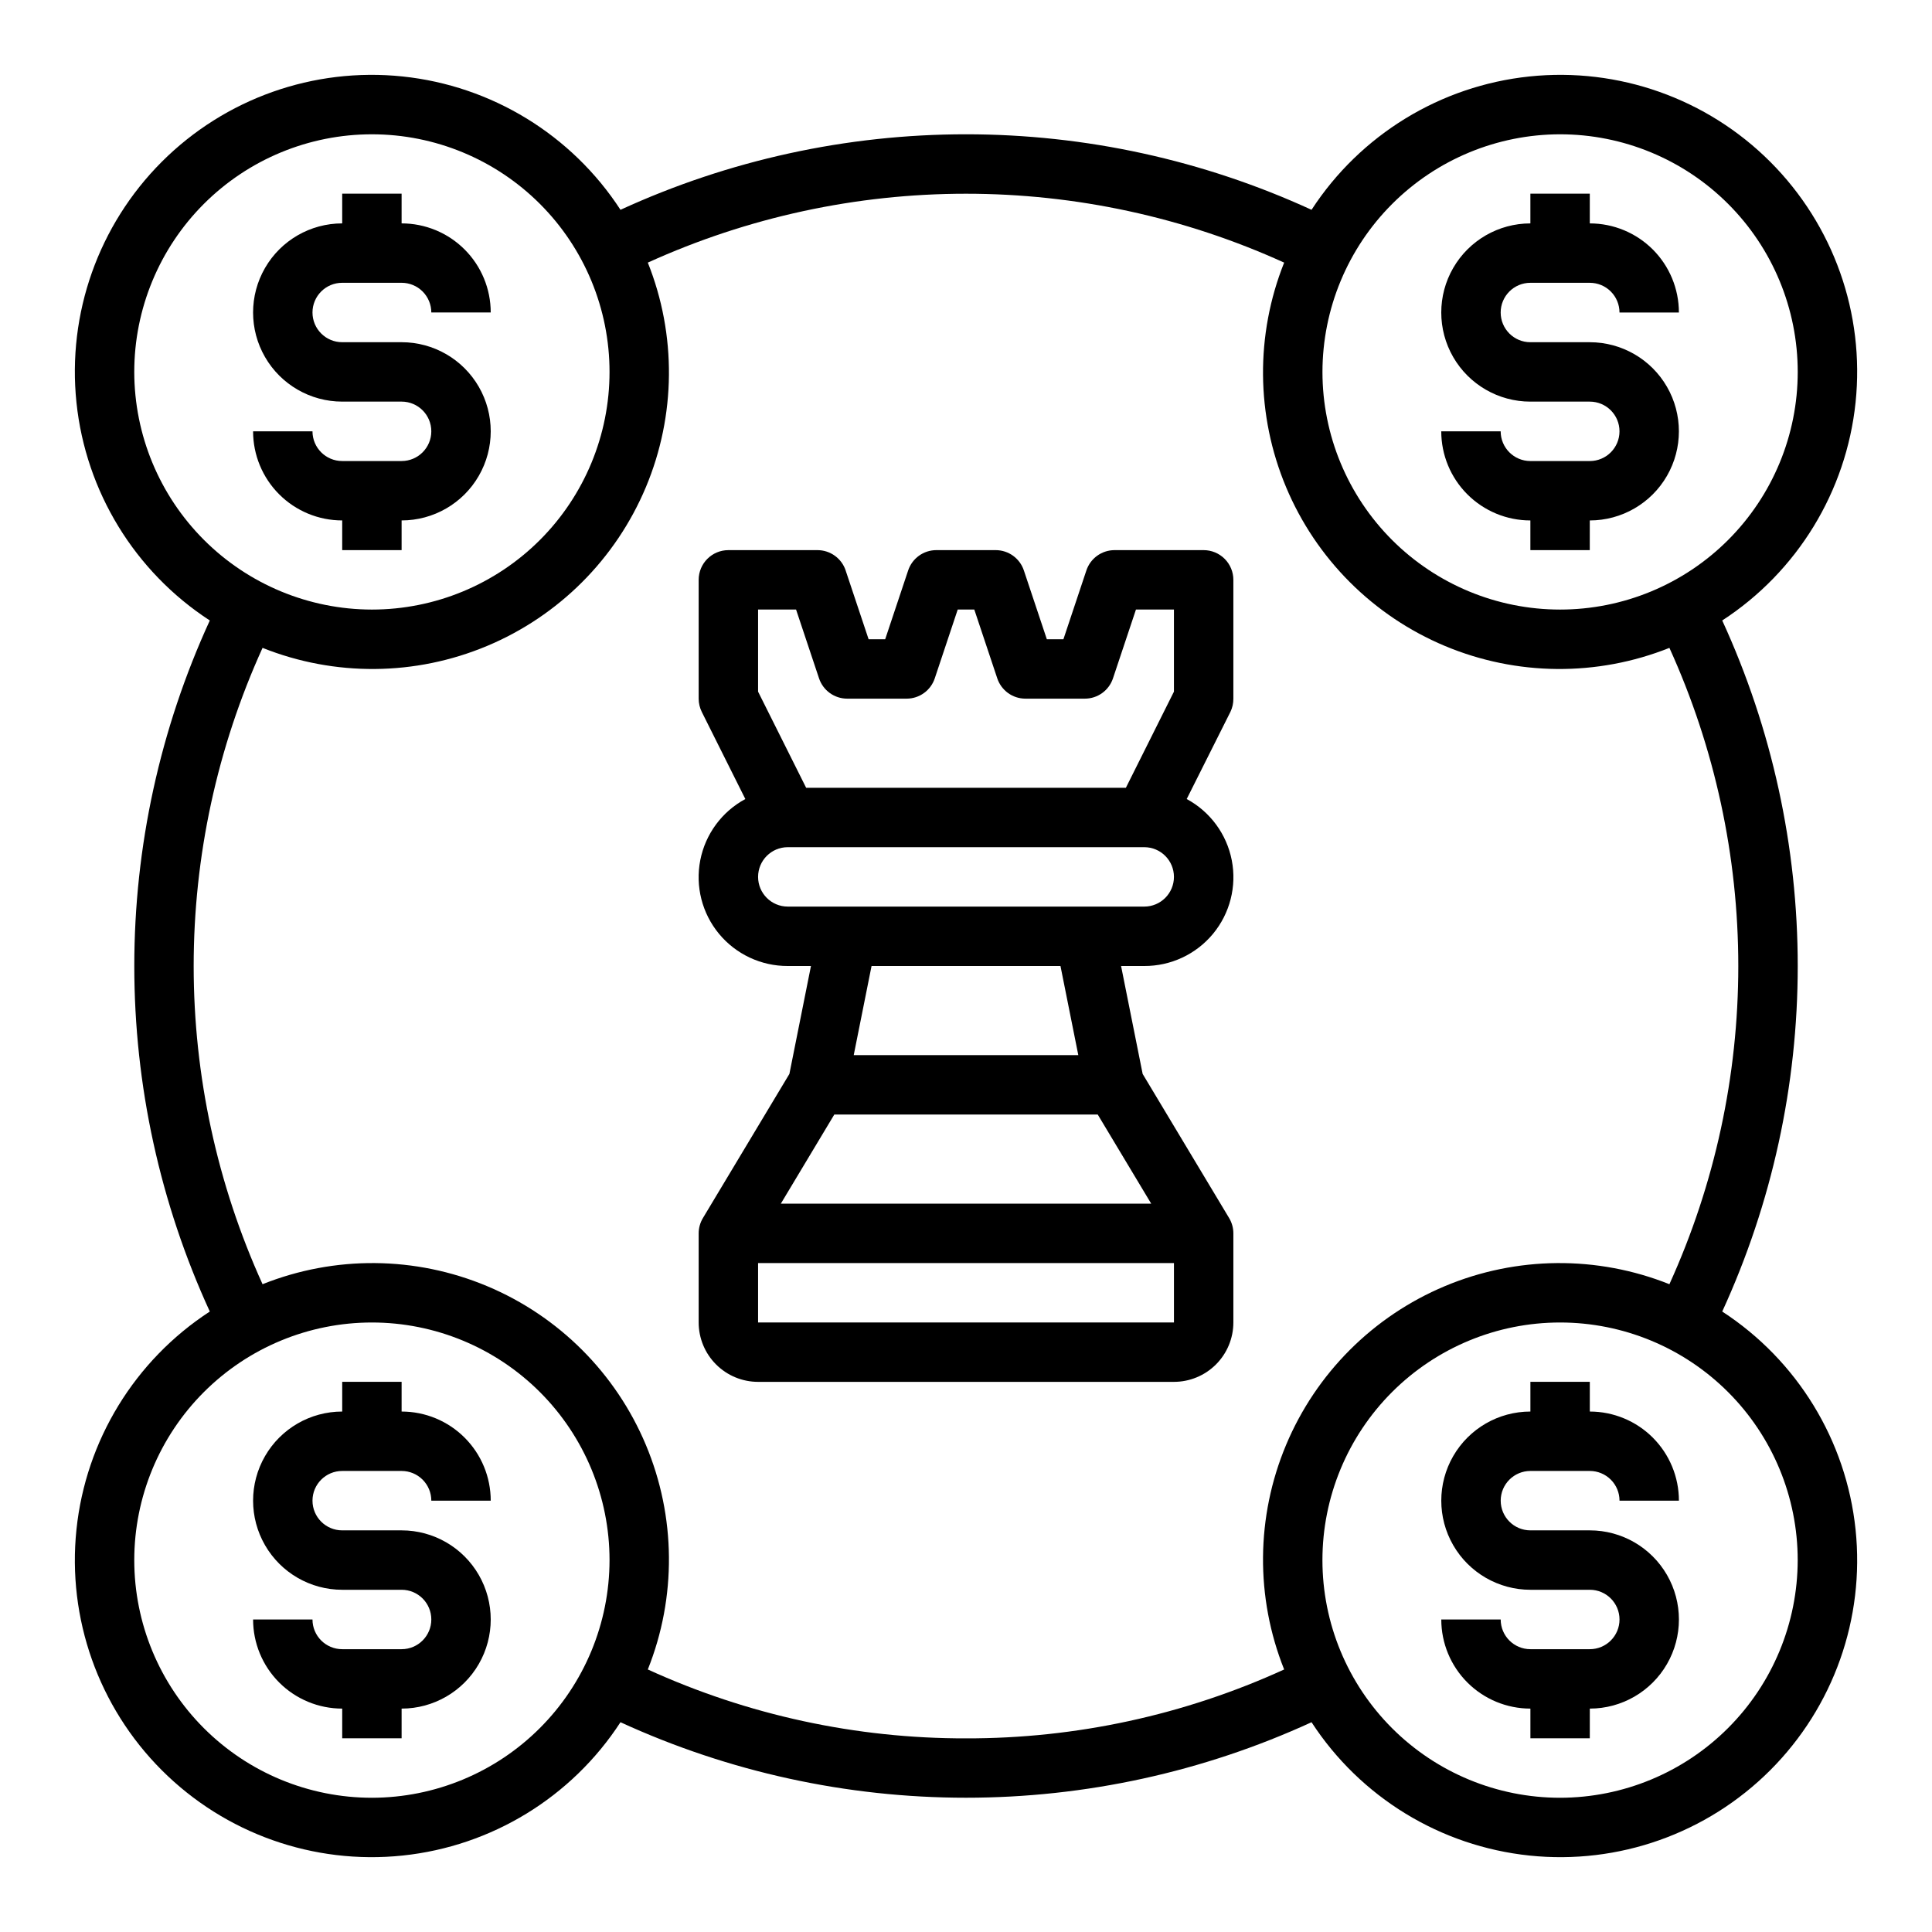 <?xml version="1.0" encoding="UTF-8"?>
<!-- Uploaded to: SVG Repo, www.svgrepo.com, Generator: SVG Repo Mixer Tools -->
<svg fill="#000000" width="800px" height="800px" version="1.1" viewBox="144 144 512 512" xmlns="http://www.w3.org/2000/svg">
 <g>
  <path d="m234.69 533.82h15.742c2.09 0 4.09 0.828 5.566 2.305 1.477 1.477 2.305 3.477 2.305 5.566h15.746c0-6.266-2.488-12.27-6.918-16.699-4.43-4.43-10.434-6.918-16.699-6.918v-7.871h-15.742v7.871c-8.438 0-16.234 4.5-20.453 11.809-4.219 7.309-4.219 16.309 0 23.617 4.219 7.305 12.016 11.809 20.453 11.809h15.742c4.348 0 7.871 3.523 7.871 7.871s-3.523 7.871-7.871 7.871h-15.742c-4.348 0-7.875-3.523-7.875-7.871h-15.742c0 6.262 2.488 12.27 6.918 16.699 4.426 4.43 10.434 6.918 16.699 6.918v7.871h15.742v-7.871c8.438 0 16.234-4.504 20.453-11.809 4.219-7.309 4.219-16.309 0-23.617s-12.016-11.809-20.453-11.809h-15.742c-4.348 0-7.875-3.523-7.875-7.871 0-4.348 3.527-7.871 7.875-7.871z"/>
  <path d="m549.57 533.82h15.746c2.086 0 4.09 0.828 5.566 2.305 1.477 1.477 2.305 3.477 2.305 5.566h15.742c0-6.266-2.488-12.27-6.914-16.699-4.43-4.43-10.438-6.918-16.699-6.918v-7.871h-15.746v7.871c-8.438 0-16.234 4.5-20.453 11.809-4.219 7.309-4.219 16.309 0 23.617 4.219 7.305 12.016 11.809 20.453 11.809h15.746c4.348 0 7.871 3.523 7.871 7.871s-3.523 7.871-7.871 7.871h-15.746c-4.348 0-7.871-3.523-7.871-7.871h-15.746c0 6.262 2.488 12.27 6.918 16.699 4.43 4.43 10.438 6.918 16.699 6.918v7.871h15.742l0.004-7.871c8.438 0 16.23-4.504 20.449-11.809 4.219-7.309 4.219-16.309 0-23.617s-12.012-11.809-20.449-11.809h-15.746c-4.348 0-7.871-3.523-7.871-7.871 0-4.348 3.523-7.871 7.871-7.871z"/>
  <path d="m600.41 491.57c13.184-28.727 20.008-59.961 20.008-91.566 0-31.609-6.824-62.844-20.008-91.57 19.883-12.938 32.863-34.152 35.332-57.746 2.473-23.594-5.84-47.039-22.613-63.812-16.773-16.773-40.219-25.082-63.812-22.613-23.59 2.469-44.809 15.453-57.746 35.336-28.727-13.188-59.961-20.012-91.566-20.012-31.609 0-62.844 6.824-91.57 20.012-12.938-19.883-34.152-32.867-57.746-35.336s-47.039 5.84-63.812 22.613c-16.773 16.773-25.082 40.219-22.613 63.812s15.453 44.809 35.336 57.746c-13.188 28.727-20.012 59.961-20.012 91.57 0 31.605 6.824 62.84 20.012 91.566-19.883 12.938-32.867 34.156-35.336 57.746-2.469 23.594 5.84 47.039 22.613 63.812 16.773 16.773 40.219 25.086 63.812 22.613 23.594-2.469 44.809-15.449 57.746-35.332 28.727 13.184 59.961 20.008 91.57 20.008 31.605 0 62.84-6.824 91.566-20.008 12.938 19.883 34.156 32.863 57.746 35.332 23.594 2.473 47.039-5.84 63.812-22.613s25.086-40.219 22.613-63.812c-2.469-23.59-15.449-44.809-35.332-57.746zm-42.969-311.98c16.703 0 32.723 6.637 44.531 18.445 11.812 11.809 18.445 27.828 18.445 44.531s-6.633 32.719-18.445 44.531c-11.809 11.809-27.828 18.445-44.531 18.445-16.699 0-32.719-6.637-44.531-18.445-11.809-11.812-18.445-27.828-18.445-44.531 0.02-16.695 6.66-32.703 18.469-44.512 11.805-11.805 27.812-18.445 44.508-18.465zm-377.86 62.977c0-16.703 6.637-32.723 18.445-44.531s27.828-18.445 44.531-18.445 32.719 6.637 44.531 18.445c11.809 11.809 18.445 27.828 18.445 44.531s-6.637 32.719-18.445 44.531c-11.812 11.809-27.828 18.445-44.531 18.445-16.695-0.02-32.703-6.66-44.512-18.469-11.805-11.805-18.445-27.812-18.465-44.508zm62.977 377.86c-16.703 0-32.723-6.633-44.531-18.445-11.809-11.809-18.445-27.828-18.445-44.531 0-16.699 6.637-32.719 18.445-44.531 11.809-11.809 27.828-18.445 44.531-18.445s32.719 6.637 44.531 18.445c11.809 11.812 18.445 27.832 18.445 44.531-0.02 16.699-6.66 32.707-18.469 44.512-11.805 11.805-27.812 18.445-44.508 18.465zm157.44-15.742c-29.094 0.059-57.855-6.168-84.32-18.258 7.641-19.133 7.457-40.504-0.512-59.508-7.965-19-23.078-34.113-42.078-42.078-19.004-7.969-40.371-8.152-59.508-0.512-12.031-26.484-18.254-55.23-18.254-84.316s6.223-57.836 18.254-84.32c19.137 7.641 40.504 7.457 59.508-0.512 19-7.965 34.113-23.078 42.078-42.078 7.969-19.004 8.152-40.371 0.512-59.508 26.484-12.031 55.234-18.254 84.32-18.254s57.832 6.223 84.316 18.254c-7.641 19.137-7.457 40.504 0.512 59.508 7.965 19 23.078 34.113 42.078 42.078 19.004 7.969 40.375 8.152 59.508 0.512 12.031 26.484 18.254 55.234 18.254 84.32s-6.223 57.832-18.254 84.316c-19.133-7.641-40.504-7.457-59.508 0.512-19 7.965-34.113 23.078-42.078 42.078-7.969 19.004-8.152 40.375-0.512 59.508-26.465 12.09-55.227 18.316-84.316 18.258zm157.44 15.742h-0.004c-16.699 0-32.719-6.633-44.531-18.445-11.809-11.809-18.445-27.828-18.445-44.531 0-16.699 6.637-32.719 18.445-44.531 11.812-11.809 27.832-18.445 44.531-18.445 16.703 0 32.723 6.637 44.531 18.445 11.812 11.812 18.445 27.832 18.445 44.531-0.02 16.699-6.66 32.707-18.465 44.512-11.805 11.805-27.812 18.445-44.512 18.465z"/>
  <path d="m250.43 289.79v-7.871c8.438 0 16.234-4.5 20.453-11.809 4.219-7.305 4.219-16.309 0-23.617-4.219-7.305-12.016-11.805-20.453-11.805h-15.742c-4.348 0-7.875-3.527-7.875-7.875s3.527-7.871 7.875-7.871h15.742c2.09 0 4.09 0.828 5.566 2.305 1.477 1.477 2.305 3.481 2.305 5.566h15.746c0-6.262-2.488-12.27-6.918-16.699-4.43-4.426-10.434-6.914-16.699-6.914v-7.875h-15.742v7.875c-8.438 0-16.234 4.5-20.453 11.809-4.219 7.305-4.219 16.309 0 23.613 4.219 7.309 12.016 11.809 20.453 11.809h15.742c4.348 0 7.871 3.523 7.871 7.871 0 4.348-3.523 7.875-7.871 7.875h-15.742c-4.348 0-7.875-3.527-7.875-7.875h-15.742c0 6.266 2.488 12.273 6.918 16.699 4.426 4.43 10.434 6.918 16.699 6.918v7.871z"/>
  <path d="m565.31 266.18h-15.746c-4.348 0-7.871-3.527-7.871-7.875h-15.746c0 6.266 2.488 12.273 6.918 16.699 4.43 4.43 10.438 6.918 16.699 6.918v7.871h15.742l0.004-7.871c8.438 0 16.23-4.5 20.449-11.809 4.219-7.305 4.219-16.309 0-23.617-4.219-7.305-12.012-11.805-20.449-11.805h-15.746c-4.348 0-7.871-3.527-7.871-7.875s3.523-7.871 7.871-7.871h15.746c2.086 0 4.09 0.828 5.566 2.305 1.477 1.477 2.305 3.481 2.305 5.566h15.742c0-6.262-2.488-12.27-6.914-16.699-4.43-4.426-10.438-6.914-16.699-6.914v-7.875h-15.746v7.875c-8.438 0-16.234 4.5-20.453 11.809-4.219 7.305-4.219 16.309 0 23.613 4.219 7.309 12.016 11.809 20.453 11.809h15.746c4.348 0 7.871 3.523 7.871 7.871 0 4.348-3.523 7.875-7.871 7.875z"/>
  <path d="m462.98 289.79h-23.617c-3.387 0.004-6.394 2.172-7.465 5.387l-6.082 18.23h-4.394l-6.086-18.23c-1.07-3.215-4.074-5.383-7.461-5.387h-15.746c-3.387 0.004-6.391 2.172-7.461 5.387l-6.086 18.23h-4.394l-6.086-18.23h0.004c-1.07-3.215-4.078-5.383-7.465-5.387h-23.613c-4.348 0-7.875 3.527-7.875 7.875v31.488-0.004c0 1.223 0.285 2.426 0.828 3.519l11.539 23.082c-6.207 3.34-10.586 9.289-11.941 16.203-1.352 6.918 0.469 14.078 4.961 19.512 4.492 5.43 11.184 8.562 18.23 8.535h6.141l-5.715 28.605-22.914 38.188c-0.738 1.223-1.125 2.625-1.129 4.055v23.617-0.004c0 4.176 1.66 8.184 4.613 11.133 2.953 2.953 6.957 4.613 11.133 4.613h110.21c4.176 0 8.18-1.66 11.133-4.613 2.953-2.949 4.613-6.957 4.613-11.133v-23.613c0-1.43-0.391-2.832-1.125-4.055l-22.914-38.188-5.719-28.605h6.141c7.047 0.027 13.738-3.106 18.23-8.535 4.492-5.434 6.312-12.594 4.961-19.512-1.352-6.914-5.734-12.863-11.941-16.203l11.578-23.082c0.531-1.094 0.801-2.301 0.789-3.519v-31.484c0-2.09-0.832-4.094-2.305-5.566-1.477-1.477-3.481-2.309-5.566-2.309zm-118.08 15.746h10.066l6.086 18.23c1.07 3.215 4.078 5.383 7.465 5.383h15.742c3.387 0 6.394-2.168 7.465-5.383l6.082-18.23h4.394l6.086 18.23c1.07 3.215 4.074 5.383 7.461 5.383h15.746c3.387 0 6.391-2.168 7.461-5.383l6.086-18.23h10.066v21.758l-12.734 25.473h-84.734l-12.738-25.473zm0 188.93v-15.746h110.21v15.742zm104.18-31.488h-98.148l14.168-23.617h69.809zm-19.32-39.363h-59.512l4.723-23.617h50.066zm17.477-39.359h-94.465c-4.348 0-7.871-3.523-7.871-7.871 0-4.348 3.523-7.871 7.871-7.871h94.465c4.348 0 7.871 3.523 7.871 7.871 0 4.348-3.523 7.871-7.871 7.871z"/>
 </g>
</svg>